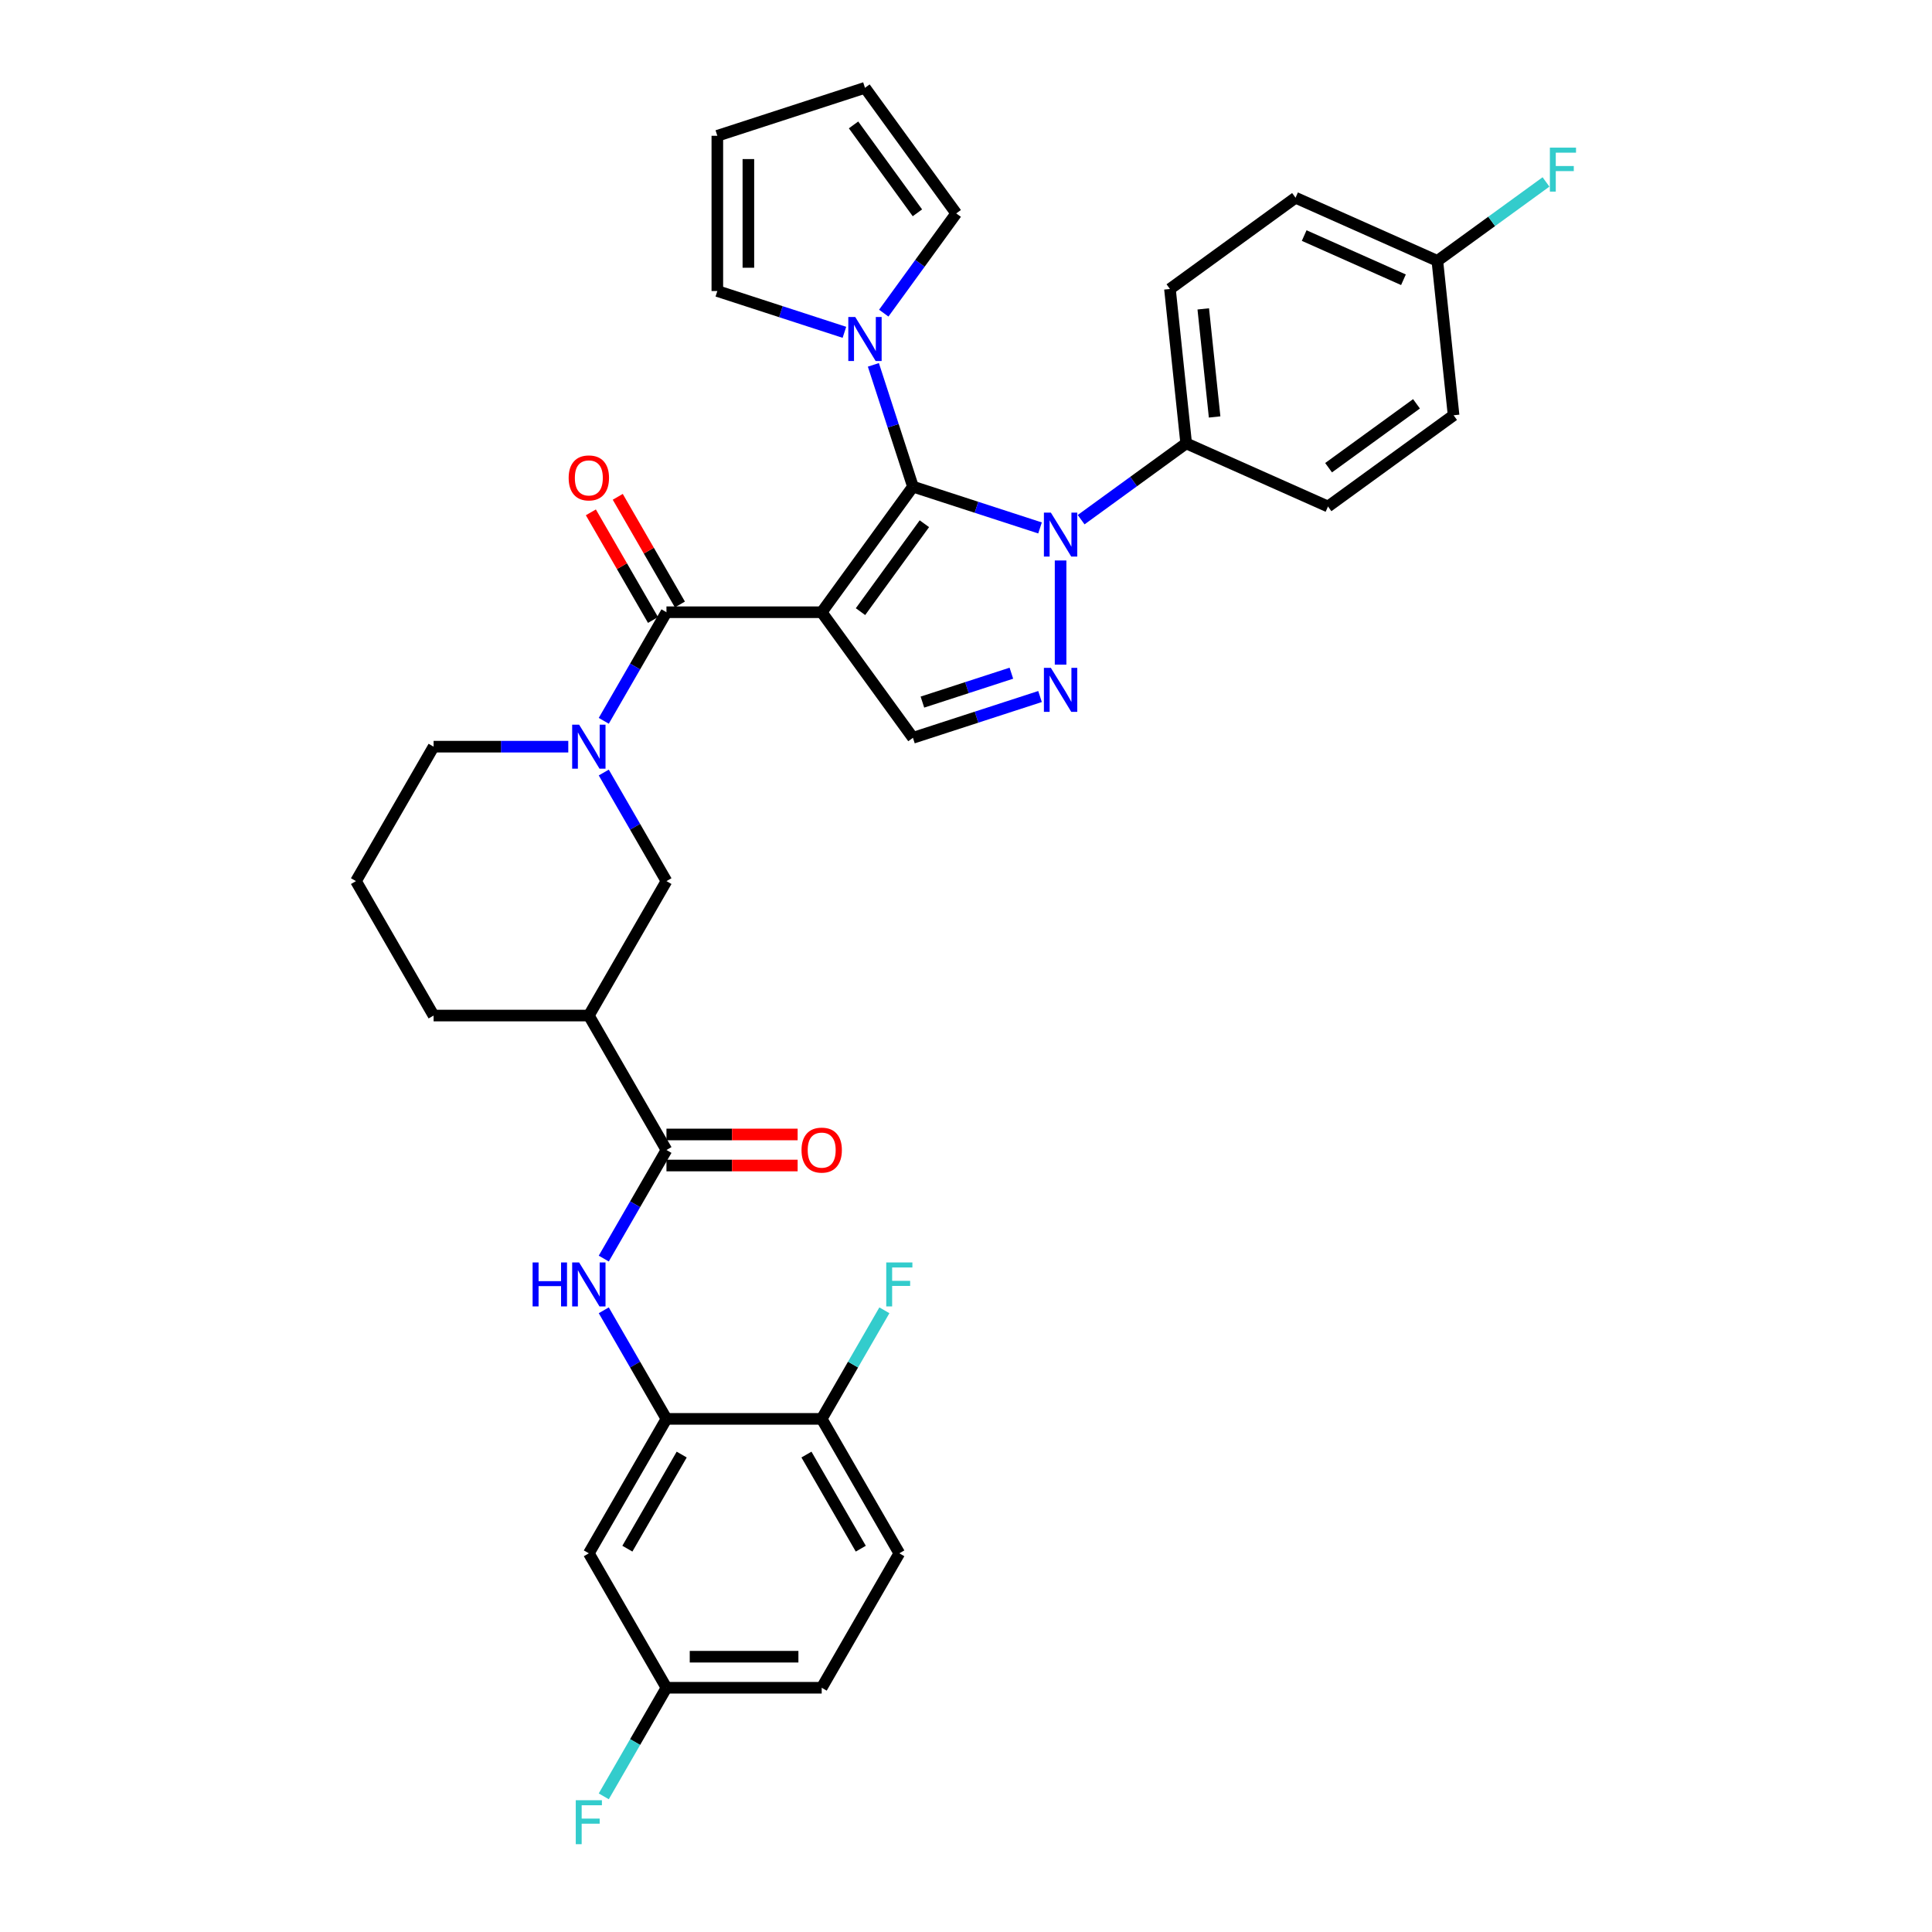 <?xml version='1.0' encoding='iso-8859-1'?>
<svg version='1.1' baseProfile='full'
              xmlns='http://www.w3.org/2000/svg'
                      xmlns:rdkit='http://www.rdkit.org/xml'
                      xmlns:xlink='http://www.w3.org/1999/xlink'
                  xml:space='preserve'
width='1000px' height='1000px' viewBox='0 0 1000 1000'>
<!-- END OF HEADER -->
<rect style='opacity:1.0;fill:#FFFFFF;stroke:none' width='1000' height='1000' x='0' y='0'> </rect>
<path class='bond-0' d='M 425.309,316.89 L 472.538,251.885' style='fill:none;fill-rule:evenodd;stroke:#000000;stroke-width:6px;stroke-linecap:butt;stroke-linejoin:miter;stroke-opacity:1' />
<path class='bond-0' d='M 445.394,316.585 L 478.455,271.081' style='fill:none;fill-rule:evenodd;stroke:#000000;stroke-width:6px;stroke-linecap:butt;stroke-linejoin:miter;stroke-opacity:1' />
<path class='bond-2' d='M 425.309,316.89 L 344.958,316.89' style='fill:none;fill-rule:evenodd;stroke:#000000;stroke-width:6px;stroke-linecap:butt;stroke-linejoin:miter;stroke-opacity:1' />
<path class='bond-5' d='M 425.309,316.89 L 472.538,381.896' style='fill:none;fill-rule:evenodd;stroke:#000000;stroke-width:6px;stroke-linecap:butt;stroke-linejoin:miter;stroke-opacity:1' />
<path class='bond-1' d='M 472.538,251.885 L 505.428,262.571' style='fill:none;fill-rule:evenodd;stroke:#000000;stroke-width:6px;stroke-linecap:butt;stroke-linejoin:miter;stroke-opacity:1' />
<path class='bond-1' d='M 505.428,262.571 L 538.319,273.258' style='fill:none;fill-rule:evenodd;stroke:#0000FF;stroke-width:6px;stroke-linecap:butt;stroke-linejoin:miter;stroke-opacity:1' />
<path class='bond-6' d='M 472.538,251.885 L 462.298,220.369' style='fill:none;fill-rule:evenodd;stroke:#000000;stroke-width:6px;stroke-linecap:butt;stroke-linejoin:miter;stroke-opacity:1' />
<path class='bond-6' d='M 462.298,220.369 L 452.058,188.852' style='fill:none;fill-rule:evenodd;stroke:#0000FF;stroke-width:6px;stroke-linecap:butt;stroke-linejoin:miter;stroke-opacity:1' />
<path class='bond-12' d='M 559.596,268.985 L 586.779,249.235' style='fill:none;fill-rule:evenodd;stroke:#0000FF;stroke-width:6px;stroke-linecap:butt;stroke-linejoin:miter;stroke-opacity:1' />
<path class='bond-12' d='M 586.779,249.235 L 613.963,229.485' style='fill:none;fill-rule:evenodd;stroke:#000000;stroke-width:6px;stroke-linecap:butt;stroke-linejoin:miter;stroke-opacity:1' />
<path class='bond-35' d='M 548.957,290.101 L 548.957,344.014' style='fill:none;fill-rule:evenodd;stroke:#0000FF;stroke-width:6px;stroke-linecap:butt;stroke-linejoin:miter;stroke-opacity:1' />
<path class='bond-4' d='M 344.958,316.89 L 328.734,344.99' style='fill:none;fill-rule:evenodd;stroke:#000000;stroke-width:6px;stroke-linecap:butt;stroke-linejoin:miter;stroke-opacity:1' />
<path class='bond-4' d='M 328.734,344.99 L 312.511,373.09' style='fill:none;fill-rule:evenodd;stroke:#0000FF;stroke-width:6px;stroke-linecap:butt;stroke-linejoin:miter;stroke-opacity:1' />
<path class='bond-14' d='M 351.916,312.873 L 335.832,285.014' style='fill:none;fill-rule:evenodd;stroke:#000000;stroke-width:6px;stroke-linecap:butt;stroke-linejoin:miter;stroke-opacity:1' />
<path class='bond-14' d='M 335.832,285.014 L 319.748,257.155' style='fill:none;fill-rule:evenodd;stroke:#FF0000;stroke-width:6px;stroke-linecap:butt;stroke-linejoin:miter;stroke-opacity:1' />
<path class='bond-14' d='M 337.999,320.908 L 321.915,293.049' style='fill:none;fill-rule:evenodd;stroke:#000000;stroke-width:6px;stroke-linecap:butt;stroke-linejoin:miter;stroke-opacity:1' />
<path class='bond-14' d='M 321.915,293.049 L 305.83,265.19' style='fill:none;fill-rule:evenodd;stroke:#FF0000;stroke-width:6px;stroke-linecap:butt;stroke-linejoin:miter;stroke-opacity:1' />
<path class='bond-3' d='M 538.319,360.523 L 505.428,371.209' style='fill:none;fill-rule:evenodd;stroke:#0000FF;stroke-width:6px;stroke-linecap:butt;stroke-linejoin:miter;stroke-opacity:1' />
<path class='bond-3' d='M 505.428,371.209 L 472.538,381.896' style='fill:none;fill-rule:evenodd;stroke:#000000;stroke-width:6px;stroke-linecap:butt;stroke-linejoin:miter;stroke-opacity:1' />
<path class='bond-3' d='M 523.486,348.445 L 500.462,355.926' style='fill:none;fill-rule:evenodd;stroke:#0000FF;stroke-width:6px;stroke-linecap:butt;stroke-linejoin:miter;stroke-opacity:1' />
<path class='bond-3' d='M 500.462,355.926 L 477.439,363.406' style='fill:none;fill-rule:evenodd;stroke:#000000;stroke-width:6px;stroke-linecap:butt;stroke-linejoin:miter;stroke-opacity:1' />
<path class='bond-11' d='M 312.511,399.863 L 328.734,427.963' style='fill:none;fill-rule:evenodd;stroke:#0000FF;stroke-width:6px;stroke-linecap:butt;stroke-linejoin:miter;stroke-opacity:1' />
<path class='bond-11' d='M 328.734,427.963 L 344.958,456.063' style='fill:none;fill-rule:evenodd;stroke:#000000;stroke-width:6px;stroke-linecap:butt;stroke-linejoin:miter;stroke-opacity:1' />
<path class='bond-25' d='M 294.143,386.477 L 259.287,386.477' style='fill:none;fill-rule:evenodd;stroke:#0000FF;stroke-width:6px;stroke-linecap:butt;stroke-linejoin:miter;stroke-opacity:1' />
<path class='bond-25' d='M 259.287,386.477 L 224.43,386.477' style='fill:none;fill-rule:evenodd;stroke:#000000;stroke-width:6px;stroke-linecap:butt;stroke-linejoin:miter;stroke-opacity:1' />
<path class='bond-16' d='M 457.434,162.079 L 476.186,136.27' style='fill:none;fill-rule:evenodd;stroke:#0000FF;stroke-width:6px;stroke-linecap:butt;stroke-linejoin:miter;stroke-opacity:1' />
<path class='bond-16' d='M 476.186,136.27 L 494.938,110.46' style='fill:none;fill-rule:evenodd;stroke:#000000;stroke-width:6px;stroke-linecap:butt;stroke-linejoin:miter;stroke-opacity:1' />
<path class='bond-17' d='M 437.07,172.009 L 404.18,161.323' style='fill:none;fill-rule:evenodd;stroke:#0000FF;stroke-width:6px;stroke-linecap:butt;stroke-linejoin:miter;stroke-opacity:1' />
<path class='bond-17' d='M 404.18,161.323 L 371.29,150.636' style='fill:none;fill-rule:evenodd;stroke:#000000;stroke-width:6px;stroke-linecap:butt;stroke-linejoin:miter;stroke-opacity:1' />
<path class='bond-7' d='M 344.958,595.236 L 304.782,525.649' style='fill:none;fill-rule:evenodd;stroke:#000000;stroke-width:6px;stroke-linecap:butt;stroke-linejoin:miter;stroke-opacity:1' />
<path class='bond-9' d='M 344.958,595.236 L 328.734,623.336' style='fill:none;fill-rule:evenodd;stroke:#000000;stroke-width:6px;stroke-linecap:butt;stroke-linejoin:miter;stroke-opacity:1' />
<path class='bond-9' d='M 328.734,623.336 L 312.511,651.436' style='fill:none;fill-rule:evenodd;stroke:#0000FF;stroke-width:6px;stroke-linecap:butt;stroke-linejoin:miter;stroke-opacity:1' />
<path class='bond-18' d='M 344.958,603.271 L 378.906,603.271' style='fill:none;fill-rule:evenodd;stroke:#000000;stroke-width:6px;stroke-linecap:butt;stroke-linejoin:miter;stroke-opacity:1' />
<path class='bond-18' d='M 378.906,603.271 L 412.854,603.271' style='fill:none;fill-rule:evenodd;stroke:#FF0000;stroke-width:6px;stroke-linecap:butt;stroke-linejoin:miter;stroke-opacity:1' />
<path class='bond-18' d='M 344.958,587.201 L 378.906,587.201' style='fill:none;fill-rule:evenodd;stroke:#000000;stroke-width:6px;stroke-linecap:butt;stroke-linejoin:miter;stroke-opacity:1' />
<path class='bond-18' d='M 378.906,587.201 L 412.854,587.201' style='fill:none;fill-rule:evenodd;stroke:#FF0000;stroke-width:6px;stroke-linecap:butt;stroke-linejoin:miter;stroke-opacity:1' />
<path class='bond-8' d='M 304.782,525.649 L 344.958,456.063' style='fill:none;fill-rule:evenodd;stroke:#000000;stroke-width:6px;stroke-linecap:butt;stroke-linejoin:miter;stroke-opacity:1' />
<path class='bond-37' d='M 304.782,525.649 L 224.43,525.649' style='fill:none;fill-rule:evenodd;stroke:#000000;stroke-width:6px;stroke-linecap:butt;stroke-linejoin:miter;stroke-opacity:1' />
<path class='bond-10' d='M 312.511,678.209 L 328.734,706.309' style='fill:none;fill-rule:evenodd;stroke:#0000FF;stroke-width:6px;stroke-linecap:butt;stroke-linejoin:miter;stroke-opacity:1' />
<path class='bond-10' d='M 328.734,706.309 L 344.958,734.409' style='fill:none;fill-rule:evenodd;stroke:#000000;stroke-width:6px;stroke-linecap:butt;stroke-linejoin:miter;stroke-opacity:1' />
<path class='bond-13' d='M 344.958,734.409 L 304.782,803.995' style='fill:none;fill-rule:evenodd;stroke:#000000;stroke-width:6px;stroke-linecap:butt;stroke-linejoin:miter;stroke-opacity:1' />
<path class='bond-13' d='M 352.848,752.882 L 324.725,801.592' style='fill:none;fill-rule:evenodd;stroke:#000000;stroke-width:6px;stroke-linecap:butt;stroke-linejoin:miter;stroke-opacity:1' />
<path class='bond-15' d='M 344.958,734.409 L 425.309,734.409' style='fill:none;fill-rule:evenodd;stroke:#000000;stroke-width:6px;stroke-linecap:butt;stroke-linejoin:miter;stroke-opacity:1' />
<path class='bond-21' d='M 613.963,229.485 L 605.564,149.574' style='fill:none;fill-rule:evenodd;stroke:#000000;stroke-width:6px;stroke-linecap:butt;stroke-linejoin:miter;stroke-opacity:1' />
<path class='bond-21' d='M 628.685,215.819 L 622.806,159.881' style='fill:none;fill-rule:evenodd;stroke:#000000;stroke-width:6px;stroke-linecap:butt;stroke-linejoin:miter;stroke-opacity:1' />
<path class='bond-22' d='M 613.963,229.485 L 687.367,262.167' style='fill:none;fill-rule:evenodd;stroke:#000000;stroke-width:6px;stroke-linecap:butt;stroke-linejoin:miter;stroke-opacity:1' />
<path class='bond-24' d='M 304.782,803.995 L 344.958,873.581' style='fill:none;fill-rule:evenodd;stroke:#000000;stroke-width:6px;stroke-linecap:butt;stroke-linejoin:miter;stroke-opacity:1' />
<path class='bond-23' d='M 425.309,734.409 L 465.485,803.995' style='fill:none;fill-rule:evenodd;stroke:#000000;stroke-width:6px;stroke-linecap:butt;stroke-linejoin:miter;stroke-opacity:1' />
<path class='bond-23' d='M 417.418,752.882 L 445.541,801.592' style='fill:none;fill-rule:evenodd;stroke:#000000;stroke-width:6px;stroke-linecap:butt;stroke-linejoin:miter;stroke-opacity:1' />
<path class='bond-27' d='M 425.309,734.409 L 441.532,706.309' style='fill:none;fill-rule:evenodd;stroke:#000000;stroke-width:6px;stroke-linecap:butt;stroke-linejoin:miter;stroke-opacity:1' />
<path class='bond-27' d='M 441.532,706.309 L 457.756,678.209' style='fill:none;fill-rule:evenodd;stroke:#33CCCC;stroke-width:6px;stroke-linecap:butt;stroke-linejoin:miter;stroke-opacity:1' />
<path class='bond-19' d='M 494.938,110.46 L 447.708,45.455' style='fill:none;fill-rule:evenodd;stroke:#000000;stroke-width:6px;stroke-linecap:butt;stroke-linejoin:miter;stroke-opacity:1' />
<path class='bond-19' d='M 474.852,110.155 L 441.792,64.651' style='fill:none;fill-rule:evenodd;stroke:#000000;stroke-width:6px;stroke-linecap:butt;stroke-linejoin:miter;stroke-opacity:1' />
<path class='bond-20' d='M 371.29,150.636 L 371.29,70.284' style='fill:none;fill-rule:evenodd;stroke:#000000;stroke-width:6px;stroke-linecap:butt;stroke-linejoin:miter;stroke-opacity:1' />
<path class='bond-20' d='M 387.36,138.583 L 387.36,82.337' style='fill:none;fill-rule:evenodd;stroke:#000000;stroke-width:6px;stroke-linecap:butt;stroke-linejoin:miter;stroke-opacity:1' />
<path class='bond-36' d='M 447.708,45.455 L 371.29,70.284' style='fill:none;fill-rule:evenodd;stroke:#000000;stroke-width:6px;stroke-linecap:butt;stroke-linejoin:miter;stroke-opacity:1' />
<path class='bond-29' d='M 605.564,149.574 L 670.569,102.345' style='fill:none;fill-rule:evenodd;stroke:#000000;stroke-width:6px;stroke-linecap:butt;stroke-linejoin:miter;stroke-opacity:1' />
<path class='bond-30' d='M 687.367,262.167 L 752.373,214.938' style='fill:none;fill-rule:evenodd;stroke:#000000;stroke-width:6px;stroke-linecap:butt;stroke-linejoin:miter;stroke-opacity:1' />
<path class='bond-30' d='M 687.672,242.082 L 733.176,209.021' style='fill:none;fill-rule:evenodd;stroke:#000000;stroke-width:6px;stroke-linecap:butt;stroke-linejoin:miter;stroke-opacity:1' />
<path class='bond-28' d='M 465.485,803.995 L 425.309,873.581' style='fill:none;fill-rule:evenodd;stroke:#000000;stroke-width:6px;stroke-linecap:butt;stroke-linejoin:miter;stroke-opacity:1' />
<path class='bond-31' d='M 344.958,873.581 L 328.734,901.681' style='fill:none;fill-rule:evenodd;stroke:#000000;stroke-width:6px;stroke-linecap:butt;stroke-linejoin:miter;stroke-opacity:1' />
<path class='bond-31' d='M 328.734,901.681 L 312.511,929.781' style='fill:none;fill-rule:evenodd;stroke:#33CCCC;stroke-width:6px;stroke-linecap:butt;stroke-linejoin:miter;stroke-opacity:1' />
<path class='bond-39' d='M 344.958,873.581 L 425.309,873.581' style='fill:none;fill-rule:evenodd;stroke:#000000;stroke-width:6px;stroke-linecap:butt;stroke-linejoin:miter;stroke-opacity:1' />
<path class='bond-39' d='M 357.01,857.511 L 413.256,857.511' style='fill:none;fill-rule:evenodd;stroke:#000000;stroke-width:6px;stroke-linecap:butt;stroke-linejoin:miter;stroke-opacity:1' />
<path class='bond-34' d='M 224.43,386.477 L 184.255,456.063' style='fill:none;fill-rule:evenodd;stroke:#000000;stroke-width:6px;stroke-linecap:butt;stroke-linejoin:miter;stroke-opacity:1' />
<path class='bond-26' d='M 743.974,135.026 L 752.373,214.938' style='fill:none;fill-rule:evenodd;stroke:#000000;stroke-width:6px;stroke-linecap:butt;stroke-linejoin:miter;stroke-opacity:1' />
<path class='bond-32' d='M 743.974,135.026 L 772.09,114.599' style='fill:none;fill-rule:evenodd;stroke:#000000;stroke-width:6px;stroke-linecap:butt;stroke-linejoin:miter;stroke-opacity:1' />
<path class='bond-32' d='M 772.09,114.599 L 800.205,94.172' style='fill:none;fill-rule:evenodd;stroke:#33CCCC;stroke-width:6px;stroke-linecap:butt;stroke-linejoin:miter;stroke-opacity:1' />
<path class='bond-38' d='M 743.974,135.026 L 670.569,102.345' style='fill:none;fill-rule:evenodd;stroke:#000000;stroke-width:6px;stroke-linecap:butt;stroke-linejoin:miter;stroke-opacity:1' />
<path class='bond-38' d='M 726.427,144.805 L 675.044,121.928' style='fill:none;fill-rule:evenodd;stroke:#000000;stroke-width:6px;stroke-linecap:butt;stroke-linejoin:miter;stroke-opacity:1' />
<path class='bond-33' d='M 224.43,525.649 L 184.255,456.063' style='fill:none;fill-rule:evenodd;stroke:#000000;stroke-width:6px;stroke-linecap:butt;stroke-linejoin:miter;stroke-opacity:1' />
<path  class='atom-2' d='M 543.927 265.337
L 551.384 277.39
Q 552.123 278.579, 553.312 280.732
Q 554.501 282.886, 554.566 283.014
L 554.566 265.337
L 557.587 265.337
L 557.587 288.092
L 554.469 288.092
L 546.466 274.915
Q 545.534 273.372, 544.538 271.604
Q 543.574 269.837, 543.284 269.29
L 543.284 288.092
L 540.327 288.092
L 540.327 265.337
L 543.927 265.337
' fill='#0000FF'/>
<path  class='atom-4' d='M 543.927 345.688
L 551.384 357.741
Q 552.123 358.93, 553.312 361.084
Q 554.501 363.237, 554.566 363.366
L 554.566 345.688
L 557.587 345.688
L 557.587 368.444
L 554.469 368.444
L 546.466 355.266
Q 545.534 353.723, 544.538 351.956
Q 543.574 350.188, 543.284 349.642
L 543.284 368.444
L 540.327 368.444
L 540.327 345.688
L 543.927 345.688
' fill='#0000FF'/>
<path  class='atom-5' d='M 299.752 375.099
L 307.208 387.152
Q 307.948 388.341, 309.137 390.494
Q 310.326 392.648, 310.39 392.776
L 310.39 375.099
L 313.412 375.099
L 313.412 397.854
L 310.294 397.854
L 302.291 384.677
Q 301.359 383.134, 300.362 381.366
Q 299.398 379.599, 299.109 379.052
L 299.109 397.854
L 296.152 397.854
L 296.152 375.099
L 299.752 375.099
' fill='#0000FF'/>
<path  class='atom-7' d='M 442.678 164.088
L 450.135 176.141
Q 450.874 177.33, 452.063 179.483
Q 453.253 181.637, 453.317 181.765
L 453.317 164.088
L 456.338 164.088
L 456.338 186.844
L 453.22 186.844
L 445.217 173.666
Q 444.285 172.123, 443.289 170.356
Q 442.325 168.588, 442.036 168.041
L 442.036 186.844
L 439.079 186.844
L 439.079 164.088
L 442.678 164.088
' fill='#0000FF'/>
<path  class='atom-10' d='M 275.679 653.444
L 278.764 653.444
L 278.764 663.119
L 290.399 663.119
L 290.399 653.444
L 293.484 653.444
L 293.484 676.2
L 290.399 676.2
L 290.399 665.69
L 278.764 665.69
L 278.764 676.2
L 275.679 676.2
L 275.679 653.444
' fill='#0000FF'/>
<path  class='atom-10' d='M 299.752 653.444
L 307.208 665.497
Q 307.948 666.686, 309.137 668.84
Q 310.326 670.993, 310.39 671.122
L 310.39 653.444
L 313.412 653.444
L 313.412 676.2
L 310.294 676.2
L 302.291 663.022
Q 301.359 661.48, 300.362 659.712
Q 299.398 657.944, 299.109 657.398
L 299.109 676.2
L 296.152 676.2
L 296.152 653.444
L 299.752 653.444
' fill='#0000FF'/>
<path  class='atom-15' d='M 294.336 247.368
Q 294.336 241.904, 297.036 238.851
Q 299.736 235.798, 304.782 235.798
Q 309.828 235.798, 312.528 238.851
Q 315.227 241.904, 315.227 247.368
Q 315.227 252.896, 312.496 256.046
Q 309.764 259.164, 304.782 259.164
Q 299.768 259.164, 297.036 256.046
Q 294.336 252.929, 294.336 247.368
M 304.782 256.593
Q 308.253 256.593, 310.117 254.278
Q 312.013 251.932, 312.013 247.368
Q 312.013 242.901, 310.117 240.651
Q 308.253 238.369, 304.782 238.369
Q 301.311 238.369, 299.414 240.619
Q 297.55 242.869, 297.55 247.368
Q 297.55 251.964, 299.414 254.278
Q 301.311 256.593, 304.782 256.593
' fill='#FF0000'/>
<path  class='atom-19' d='M 414.863 595.3
Q 414.863 589.836, 417.563 586.783
Q 420.263 583.729, 425.309 583.729
Q 430.355 583.729, 433.055 586.783
Q 435.755 589.836, 435.755 595.3
Q 435.755 600.828, 433.023 603.978
Q 430.291 607.096, 425.309 607.096
Q 420.295 607.096, 417.563 603.978
Q 414.863 600.86, 414.863 595.3
M 425.309 604.524
Q 428.78 604.524, 430.644 602.21
Q 432.541 599.864, 432.541 595.3
Q 432.541 590.833, 430.644 588.583
Q 428.78 586.301, 425.309 586.301
Q 421.838 586.301, 419.941 588.551
Q 418.077 590.8, 418.077 595.3
Q 418.077 599.896, 419.941 602.21
Q 421.838 604.524, 425.309 604.524
' fill='#FF0000'/>
<path  class='atom-28' d='M 458.719 653.444
L 472.25 653.444
L 472.25 656.048
L 461.772 656.048
L 461.772 662.958
L 471.093 662.958
L 471.093 665.594
L 461.772 665.594
L 461.772 676.2
L 458.719 676.2
L 458.719 653.444
' fill='#33CCCC'/>
<path  class='atom-32' d='M 298.016 931.79
L 311.547 931.79
L 311.547 934.393
L 301.07 934.393
L 301.07 941.304
L 310.39 941.304
L 310.39 943.939
L 301.07 943.939
L 301.07 954.545
L 298.016 954.545
L 298.016 931.79
' fill='#33CCCC'/>
<path  class='atom-33' d='M 802.214 76.419
L 815.745 76.419
L 815.745 79.023
L 805.268 79.023
L 805.268 85.933
L 814.588 85.933
L 814.588 88.568
L 805.268 88.568
L 805.268 99.175
L 802.214 99.175
L 802.214 76.419
' fill='#33CCCC'/>
</svg>
